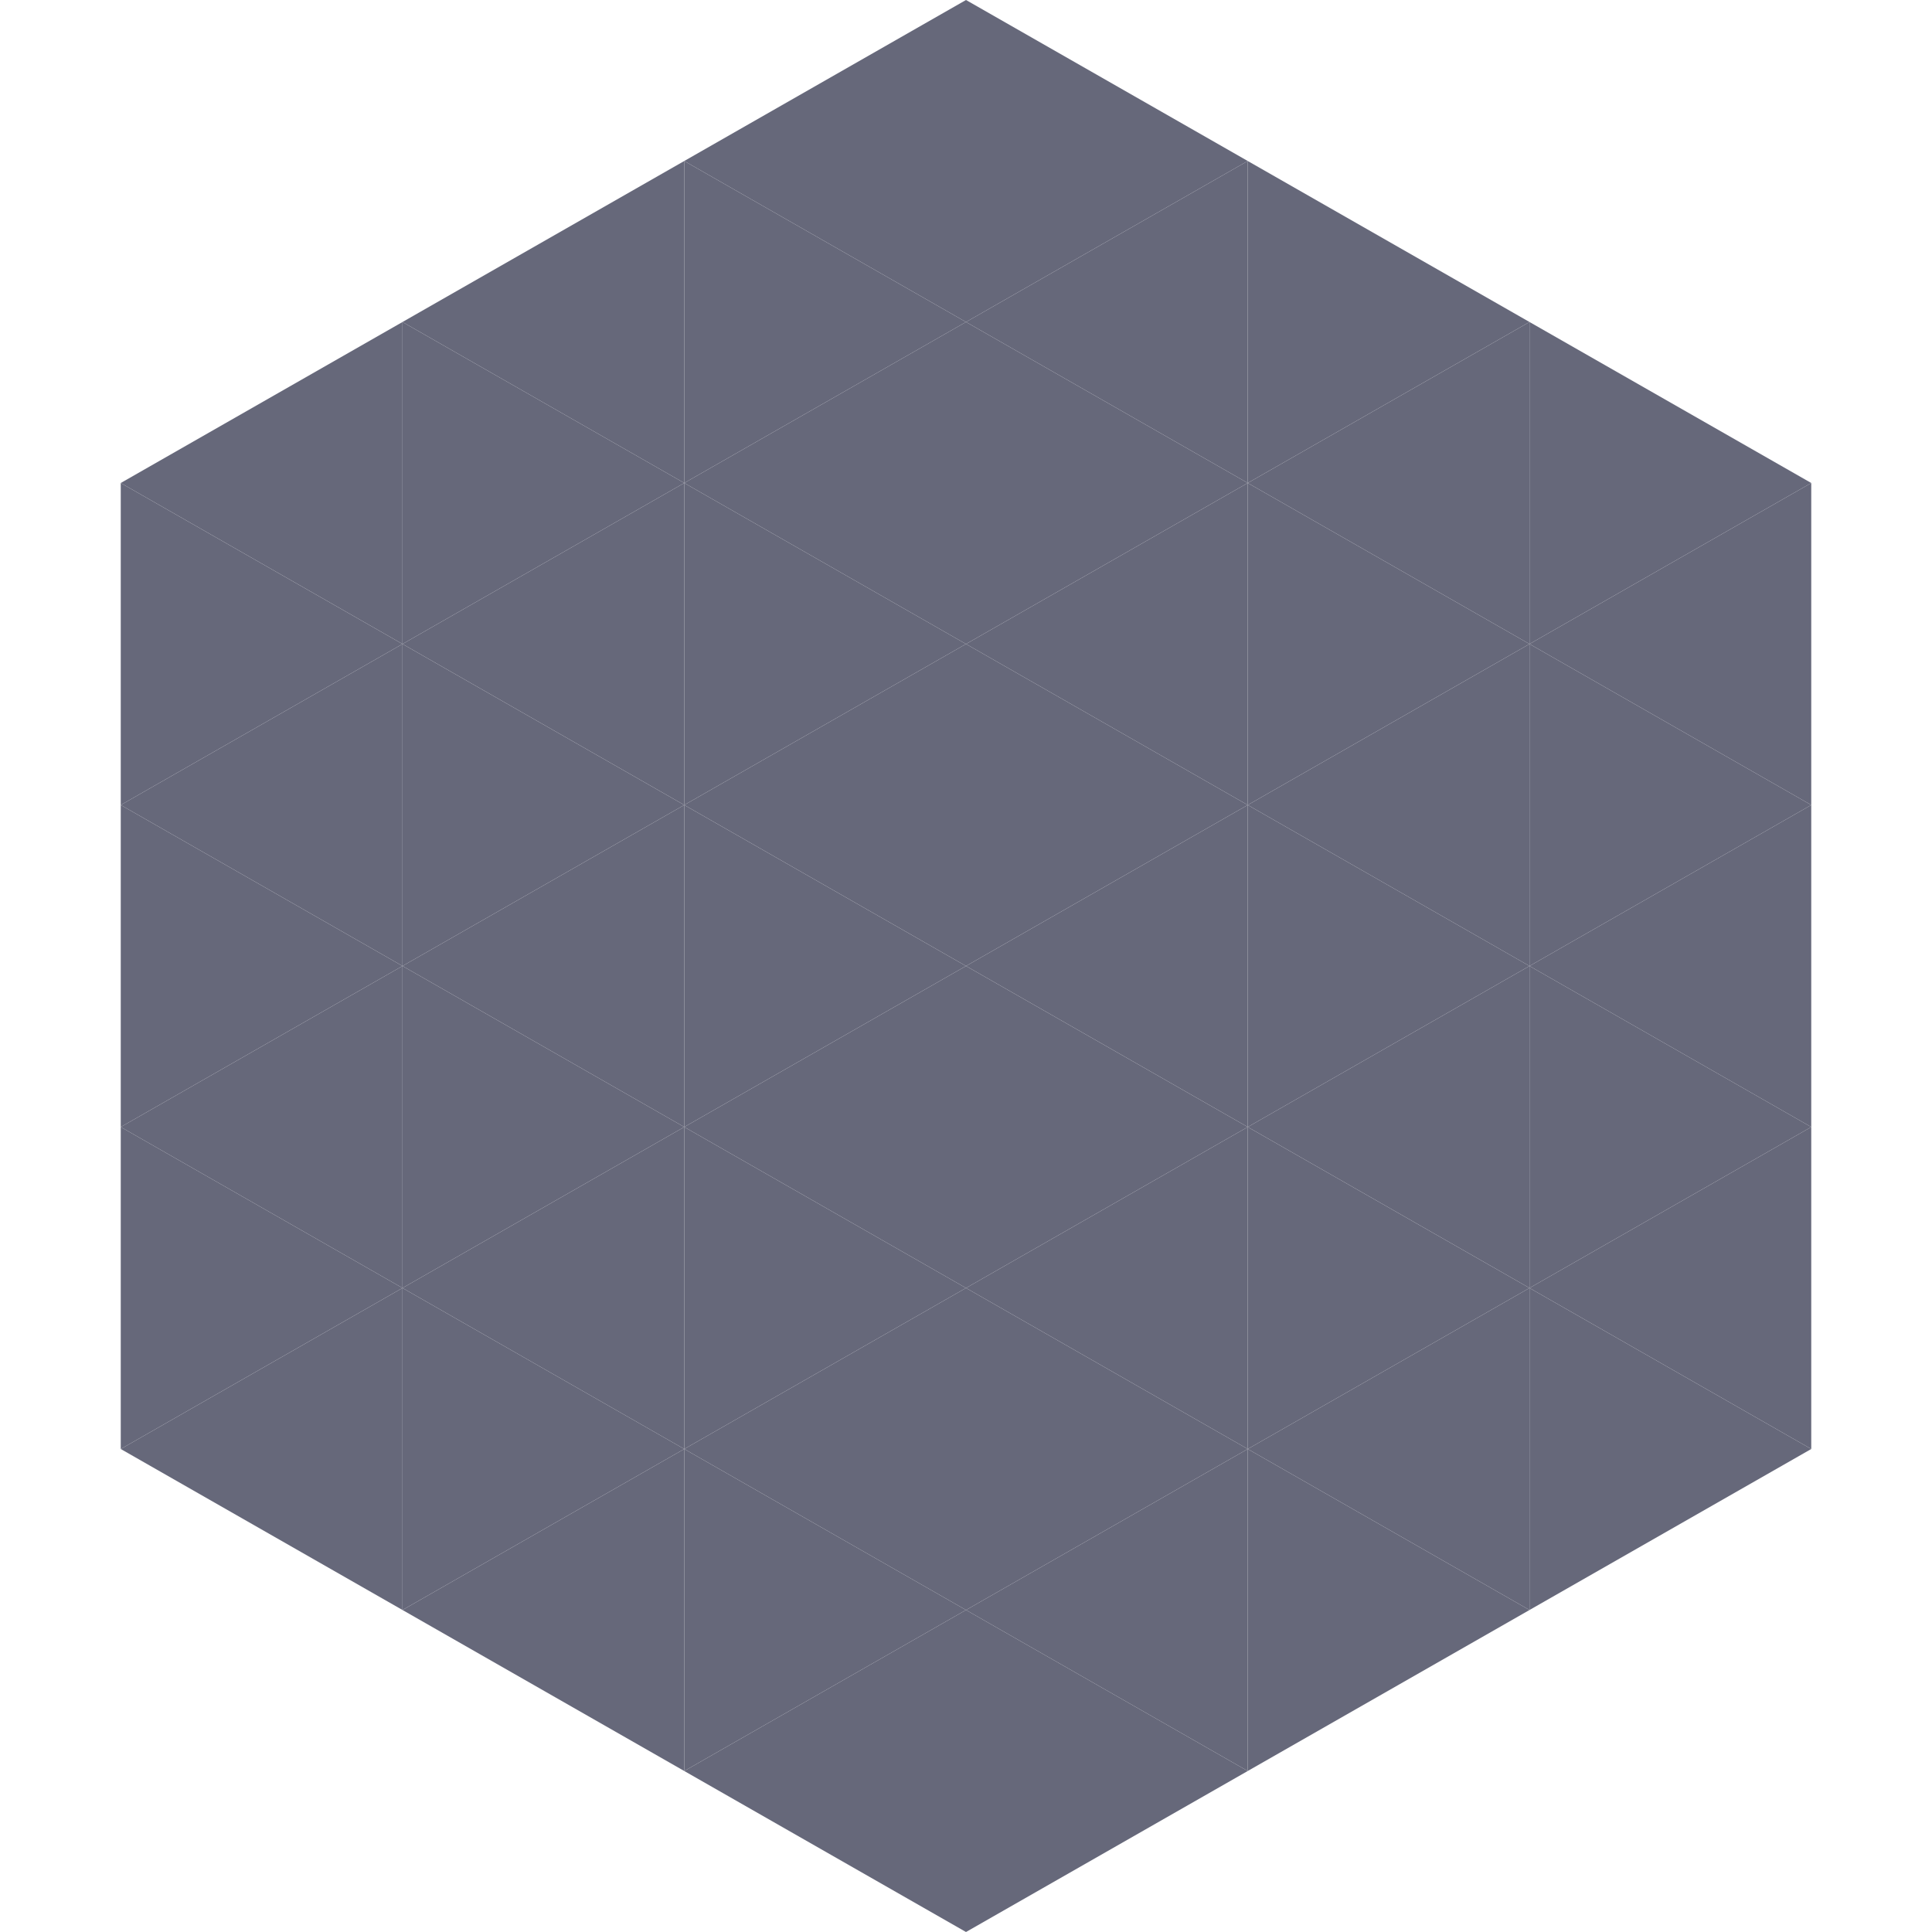 <?xml version="1.0"?>
<!-- Generated by SVGo -->
<svg width="240" height="240"
     xmlns="http://www.w3.org/2000/svg"
     xmlns:xlink="http://www.w3.org/1999/xlink">
<polygon points="50,40 15,60 50,80" style="fill:rgb(102,104,122)" />
<polygon points="190,40 225,60 190,80" style="fill:rgb(102,104,122)" />
<polygon points="15,60 50,80 15,100" style="fill:rgb(102,104,122)" />
<polygon points="225,60 190,80 225,100" style="fill:rgb(102,104,122)" />
<polygon points="50,80 15,100 50,120" style="fill:rgb(102,104,122)" />
<polygon points="190,80 225,100 190,120" style="fill:rgb(102,104,122)" />
<polygon points="15,100 50,120 15,140" style="fill:rgb(102,104,122)" />
<polygon points="225,100 190,120 225,140" style="fill:rgb(102,104,122)" />
<polygon points="50,120 15,140 50,160" style="fill:rgb(102,104,122)" />
<polygon points="190,120 225,140 190,160" style="fill:rgb(102,104,122)" />
<polygon points="15,140 50,160 15,180" style="fill:rgb(102,104,122)" />
<polygon points="225,140 190,160 225,180" style="fill:rgb(102,104,122)" />
<polygon points="50,160 15,180 50,200" style="fill:rgb(102,104,122)" />
<polygon points="190,160 225,180 190,200" style="fill:rgb(102,104,122)" />
<polygon points="15,180 50,200 15,220" style="fill:rgb(255,255,255); fill-opacity:0" />
<polygon points="225,180 190,200 225,220" style="fill:rgb(255,255,255); fill-opacity:0" />
<polygon points="50,0 85,20 50,40" style="fill:rgb(255,255,255); fill-opacity:0" />
<polygon points="190,0 155,20 190,40" style="fill:rgb(255,255,255); fill-opacity:0" />
<polygon points="85,20 50,40 85,60" style="fill:rgb(102,104,122)" />
<polygon points="155,20 190,40 155,60" style="fill:rgb(102,104,122)" />
<polygon points="50,40 85,60 50,80" style="fill:rgb(102,104,122)" />
<polygon points="190,40 155,60 190,80" style="fill:rgb(102,104,122)" />
<polygon points="85,60 50,80 85,100" style="fill:rgb(102,104,122)" />
<polygon points="155,60 190,80 155,100" style="fill:rgb(102,104,122)" />
<polygon points="50,80 85,100 50,120" style="fill:rgb(102,104,122)" />
<polygon points="190,80 155,100 190,120" style="fill:rgb(102,104,122)" />
<polygon points="85,100 50,120 85,140" style="fill:rgb(102,104,122)" />
<polygon points="155,100 190,120 155,140" style="fill:rgb(102,104,122)" />
<polygon points="50,120 85,140 50,160" style="fill:rgb(102,104,122)" />
<polygon points="190,120 155,140 190,160" style="fill:rgb(102,104,122)" />
<polygon points="85,140 50,160 85,180" style="fill:rgb(102,104,122)" />
<polygon points="155,140 190,160 155,180" style="fill:rgb(102,104,122)" />
<polygon points="50,160 85,180 50,200" style="fill:rgb(102,104,122)" />
<polygon points="190,160 155,180 190,200" style="fill:rgb(102,104,122)" />
<polygon points="85,180 50,200 85,220" style="fill:rgb(102,104,122)" />
<polygon points="155,180 190,200 155,220" style="fill:rgb(102,104,122)" />
<polygon points="120,0 85,20 120,40" style="fill:rgb(102,104,122)" />
<polygon points="120,0 155,20 120,40" style="fill:rgb(102,104,122)" />
<polygon points="85,20 120,40 85,60" style="fill:rgb(102,104,122)" />
<polygon points="155,20 120,40 155,60" style="fill:rgb(102,104,122)" />
<polygon points="120,40 85,60 120,80" style="fill:rgb(102,104,122)" />
<polygon points="120,40 155,60 120,80" style="fill:rgb(102,104,122)" />
<polygon points="85,60 120,80 85,100" style="fill:rgb(102,104,122)" />
<polygon points="155,60 120,80 155,100" style="fill:rgb(102,104,122)" />
<polygon points="120,80 85,100 120,120" style="fill:rgb(102,104,122)" />
<polygon points="120,80 155,100 120,120" style="fill:rgb(102,104,122)" />
<polygon points="85,100 120,120 85,140" style="fill:rgb(102,104,122)" />
<polygon points="155,100 120,120 155,140" style="fill:rgb(102,104,122)" />
<polygon points="120,120 85,140 120,160" style="fill:rgb(102,104,122)" />
<polygon points="120,120 155,140 120,160" style="fill:rgb(102,104,122)" />
<polygon points="85,140 120,160 85,180" style="fill:rgb(102,104,122)" />
<polygon points="155,140 120,160 155,180" style="fill:rgb(102,104,122)" />
<polygon points="120,160 85,180 120,200" style="fill:rgb(102,104,122)" />
<polygon points="120,160 155,180 120,200" style="fill:rgb(102,104,122)" />
<polygon points="85,180 120,200 85,220" style="fill:rgb(102,104,122)" />
<polygon points="155,180 120,200 155,220" style="fill:rgb(102,104,122)" />
<polygon points="120,200 85,220 120,240" style="fill:rgb(102,104,122)" />
<polygon points="120,200 155,220 120,240" style="fill:rgb(102,104,122)" />
<polygon points="85,220 120,240 85,260" style="fill:rgb(255,255,255); fill-opacity:0" />
<polygon points="155,220 120,240 155,260" style="fill:rgb(255,255,255); fill-opacity:0" />
</svg>

